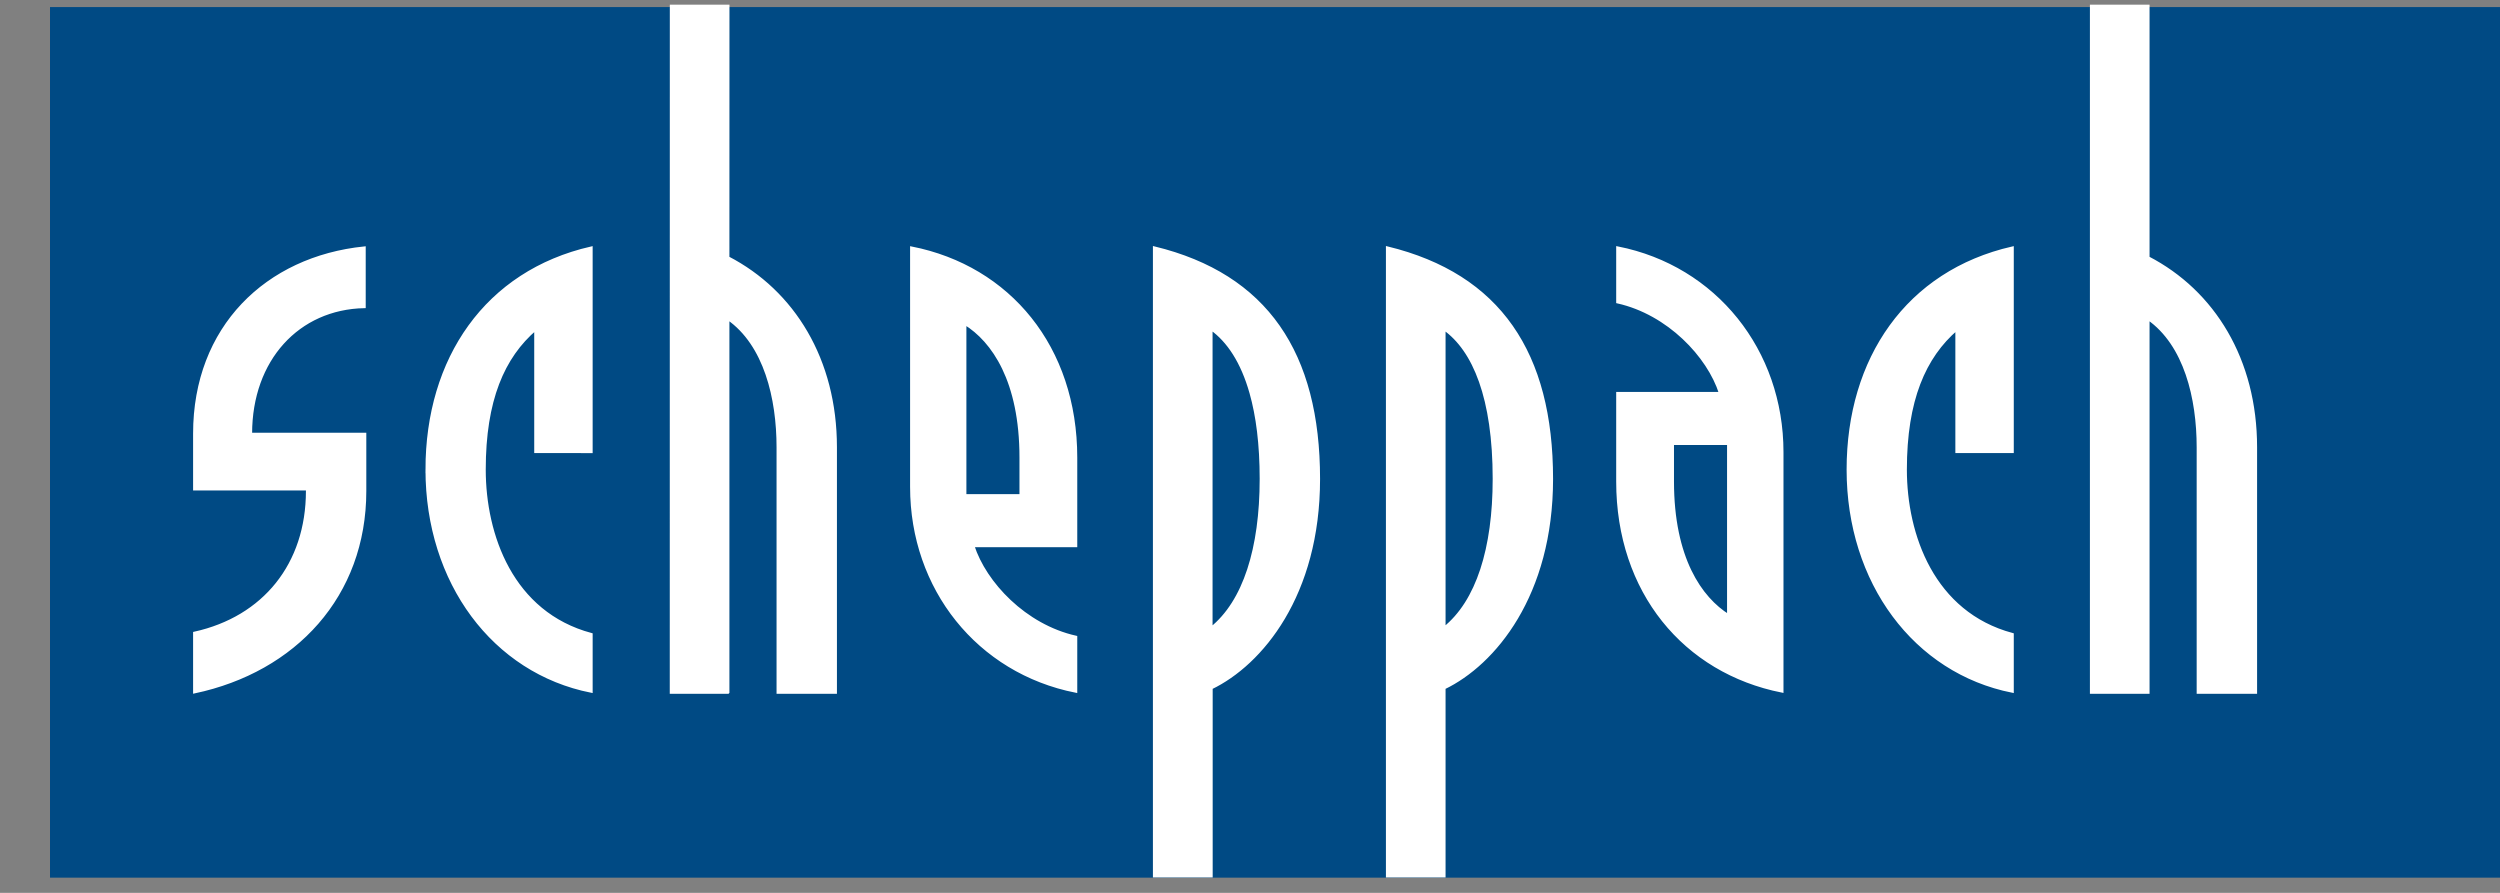 <svg xmlns="http://www.w3.org/2000/svg" viewBox="0 0 84 30" xml:space="preserve" style="fill-rule:evenodd;clip-rule:evenodd"><rect x="0" y="0" width="84" height="30" fill="#808080" stroke="none"/><path style="fill:#004a84" d="M5046.26 93.09h199.879v70.148H5046.26z" transform="matrix(.417 0 0 .417 -2102.61 -38.581)"></path><path d="M6.538 23.12v-1.974c2.333-.516 3.791-2.311 3.791-4.777v-.067H6.538V14.44c0-3.569 2.425-5.901 5.7-6.238v1.974c-2.221.046-3.817 1.774-3.817 4.264v.022h3.837v1.907c0 3.519-2.354 6.035-5.72 6.751zm7.808-7.47c0-3.723 1.992-6.638 5.517-7.446v6.842H18V10.92c-1.1.941-1.729 2.397-1.729 4.73 0 2.199.921 4.824 3.592 5.54v1.908c-3.275-.651-5.517-3.658-5.517-7.448zm10.112 7.483h-1.904L22.556.078h1.904l-.002 8.454c2.2 1.14 3.613 3.43 3.613 6.367v8.234h-1.929v-8.234c0-1.638-.425-3.452-1.684-4.328v12.562zm6.171-6.899v-8.03c3.275.649 5.517 3.339 5.517 7.042v2.962h-3.458c.404 1.257 1.75 2.691 3.458 3.073v1.817c-3.279-.651-5.517-3.454-5.517-6.864zm3.675-.988c0-2.578-.937-3.927-1.883-4.51v5.789h1.883v-1.279zm20.05.805V13.09h3.454c-.4-1.258-1.75-2.69-3.454-3.073V8.201c3.275.649 5.521 3.452 5.521 6.863v8.03c-3.271-.65-5.521-3.34-5.521-7.043zm3.725-1.278h-1.883v1.278c0 2.578.942 3.927 1.883 4.512v-5.79zm4.017.877c0-3.723 1.992-6.638 5.517-7.446v6.842H65.75V10.92c-1.096.941-1.729 2.397-1.729 4.73 0 2.199.925 4.824 3.592 5.54v1.908c-3.271-.651-5.517-3.658-5.517-7.448zm-17.792.315c0 3.901-1.929 6.212-3.608 7.021v6.32h-1.908V8.201c3.766.92 5.516 3.545 5.516 7.764zm-3.608 5.017v.005c1.117-.896 1.679-2.69 1.679-5.022v-.003c0-1.159-.123-2.119-.343-2.893-.294-1.038-.761-1.743-1.336-2.153v.002l-.004-.003v10.07l.004-.003zm11.437-5.017c0 3.901-1.929 6.212-3.612 7.021v6.32h-1.904V8.201c3.766.92 5.516 3.545 5.516 7.764zm-1.929 0v-.003c0-2.715-.671-4.331-1.683-5.047v10.072c1.125-.896 1.683-2.69 1.683-5.022zm21.971 7.168h-1.904V.078h1.904v8.454c2.2 1.14 3.613 3.43 3.613 6.367v8.234h-1.93v-8.234c0-1.638-.425-3.452-1.683-4.328v12.562z" style="fill:#fff;stroke:#fff;stroke-width:.1px" transform="translate(0 .128)"></path></svg>